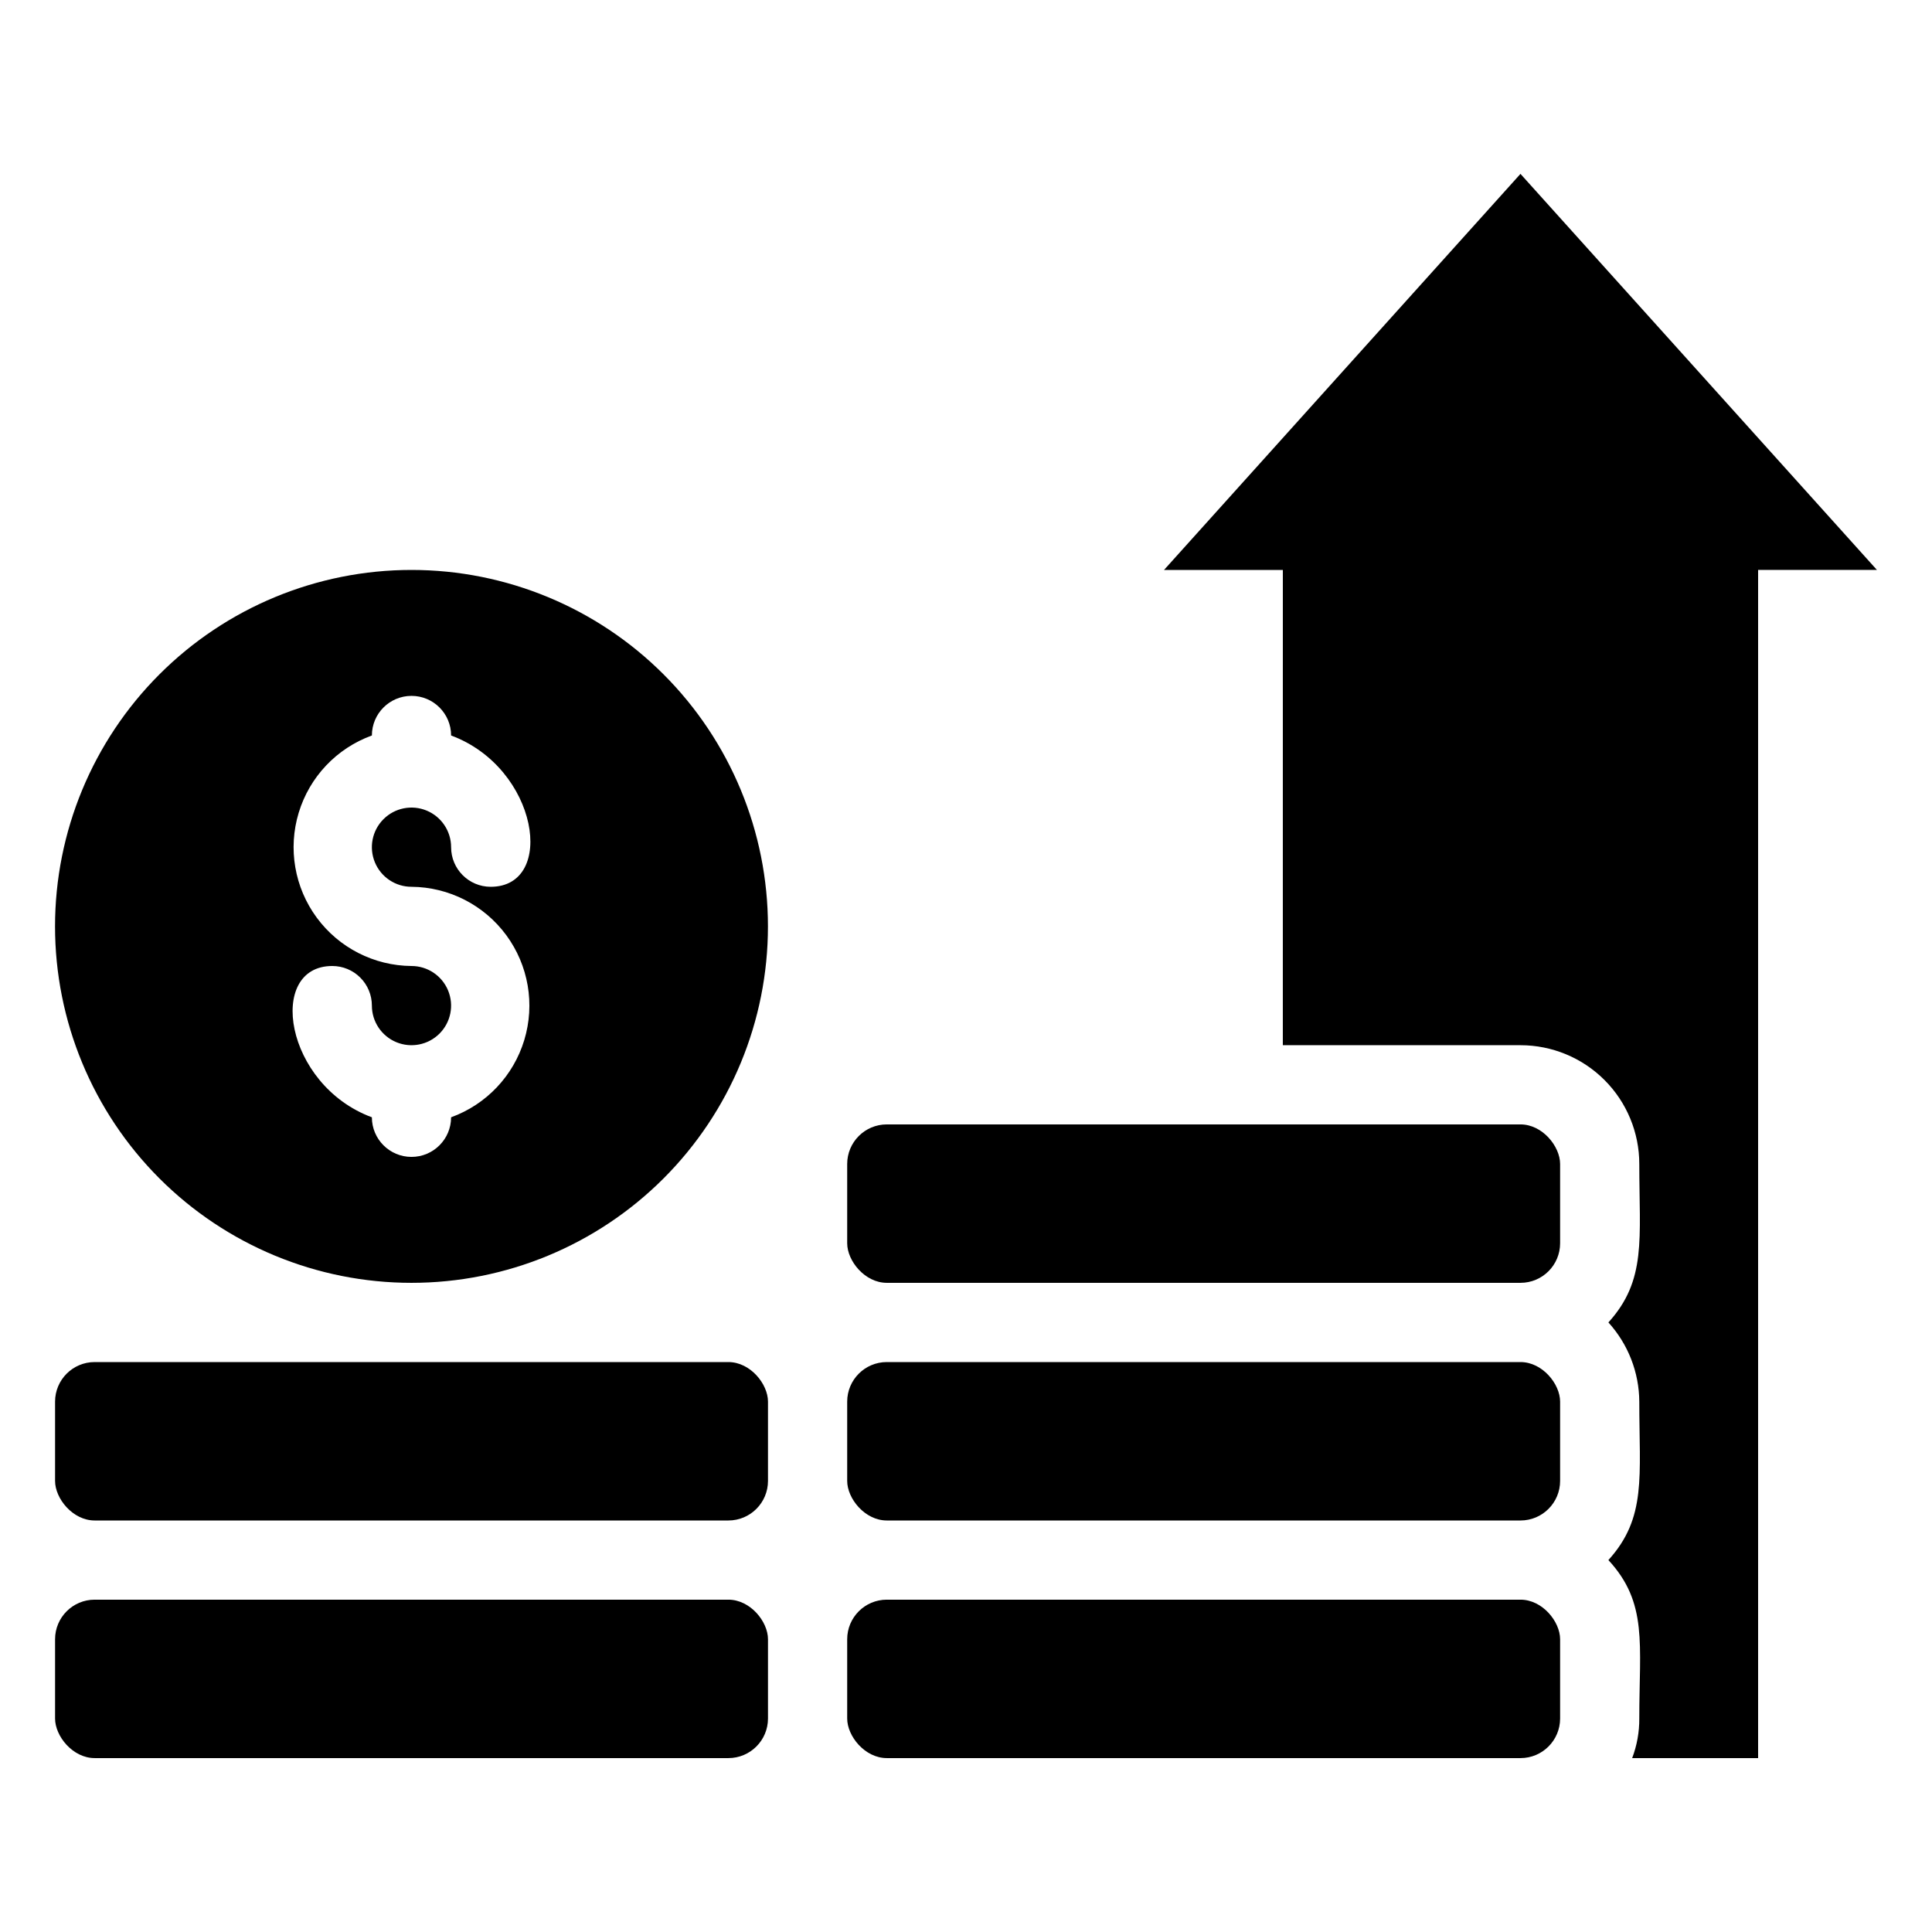 <?xml version="1.0" encoding="UTF-8"?>
<!-- Uploaded to: ICON Repo, www.svgrepo.com, Generator: ICON Repo Mixer Tools -->
<svg fill="#000000" width="800px" height="800px" version="1.1" viewBox="144 144 512 512" xmlns="http://www.w3.org/2000/svg">
 <g>
  <path d="m253.05 295.04c-25.055 0-49.082 9.953-66.797 27.668-17.715 17.715-27.668 41.742-27.668 66.797 0 25.051 9.953 49.078 27.668 66.793 17.715 17.719 41.742 27.668 66.797 27.668 25.055 0 49.082-9.949 66.797-27.668 17.715-17.715 27.668-41.742 27.668-66.793 0-25.055-9.953-49.082-27.668-66.797-17.715-17.715-41.742-27.668-66.797-27.668zm0 83.969c9.926 0.074 19.23 4.828 25.117 12.82 5.883 7.996 7.652 18.297 4.773 27.793-2.879 9.5-10.066 17.086-19.395 20.473 0 5.797-4.699 10.496-10.496 10.496-5.797 0-10.496-4.699-10.496-10.496-23.195-8.605-27.922-40.094-10.496-40.094 2.785 0 5.453 1.105 7.422 3.074s3.074 4.637 3.074 7.422c0 4.242 2.559 8.07 6.481 9.695 3.922 1.625 8.434 0.727 11.438-2.273 3-3.004 3.898-7.519 2.273-11.441-1.625-3.922-5.449-6.477-9.695-6.477-9.926-0.078-19.234-4.832-25.117-12.824-5.883-7.996-7.652-18.293-4.773-27.793 2.875-9.5 10.062-17.086 19.395-20.473 0-5.797 4.699-10.496 10.496-10.496 5.797 0 10.496 4.699 10.496 10.496 23.195 8.609 27.918 40.098 10.496 40.098-5.797 0-10.496-4.699-10.496-10.496 0-4.246-2.559-8.074-6.481-9.699-3.922-1.625-8.438-0.727-11.438 2.277-3.004 3-3.902 7.516-2.277 11.438s5.453 6.481 9.699 6.481z"/>
  <path d="m379.01 567.93h167.94c5.797 0 10.496 5.797 10.496 10.496v20.992c0 5.797-4.699 10.496-10.496 10.496h-167.94c-5.797 0-10.496-5.797-10.496-10.496v-20.992c0-5.797 4.699-10.496 10.496-10.496z"/>
  <path d="m379.01 504.96h167.94c5.797 0 10.496 5.797 10.496 10.496v20.992c0 5.797-4.699 10.496-10.496 10.496h-167.94c-5.797 0-10.496-5.797-10.496-10.496v-20.992c0-5.797 4.699-10.496 10.496-10.496z"/>
  <path d="m169.09 567.93h167.94c5.797 0 10.496 5.797 10.496 10.496v20.992c0 5.797-4.699 10.496-10.496 10.496h-167.94c-5.797 0-10.496-5.797-10.496-10.496v-20.992c0-5.797 4.699-10.496 10.496-10.496z"/>
  <path d="m169.09 504.96h167.94c5.797 0 10.496 5.797 10.496 10.496v20.992c0 5.797-4.699 10.496-10.496 10.496h-167.94c-5.797 0-10.496-5.797-10.496-10.496v-20.992c0-5.797 4.699-10.496 10.496-10.496z"/>
  <path d="m379.01 441.98h167.94c5.797 0 10.496 5.797 10.496 10.496v20.992c0 5.797-4.699 10.496-10.496 10.496h-167.94c-5.797 0-10.496-5.797-10.496-10.496v-20.992c0-5.797 4.699-10.496 10.496-10.496z"/>
  <path d="m546.94 190.08-94.461 104.96h31.488l-0.004 125.95h62.977c8.352 0 16.363 3.316 22.266 9.223 5.906 5.902 9.223 13.914 9.223 22.266 0 19.836 1.996 30.754-8.188 41.984l0.004-0.004c5.223 5.75 8.137 13.227 8.184 20.992 0 19.836 1.996 30.754-8.188 41.984 10.496 11.336 8.188 22.25 8.188 41.984 0.023 3.586-0.617 7.144-1.887 10.496h33.375v-314.88h31.488z"/>
 </g>
</svg>